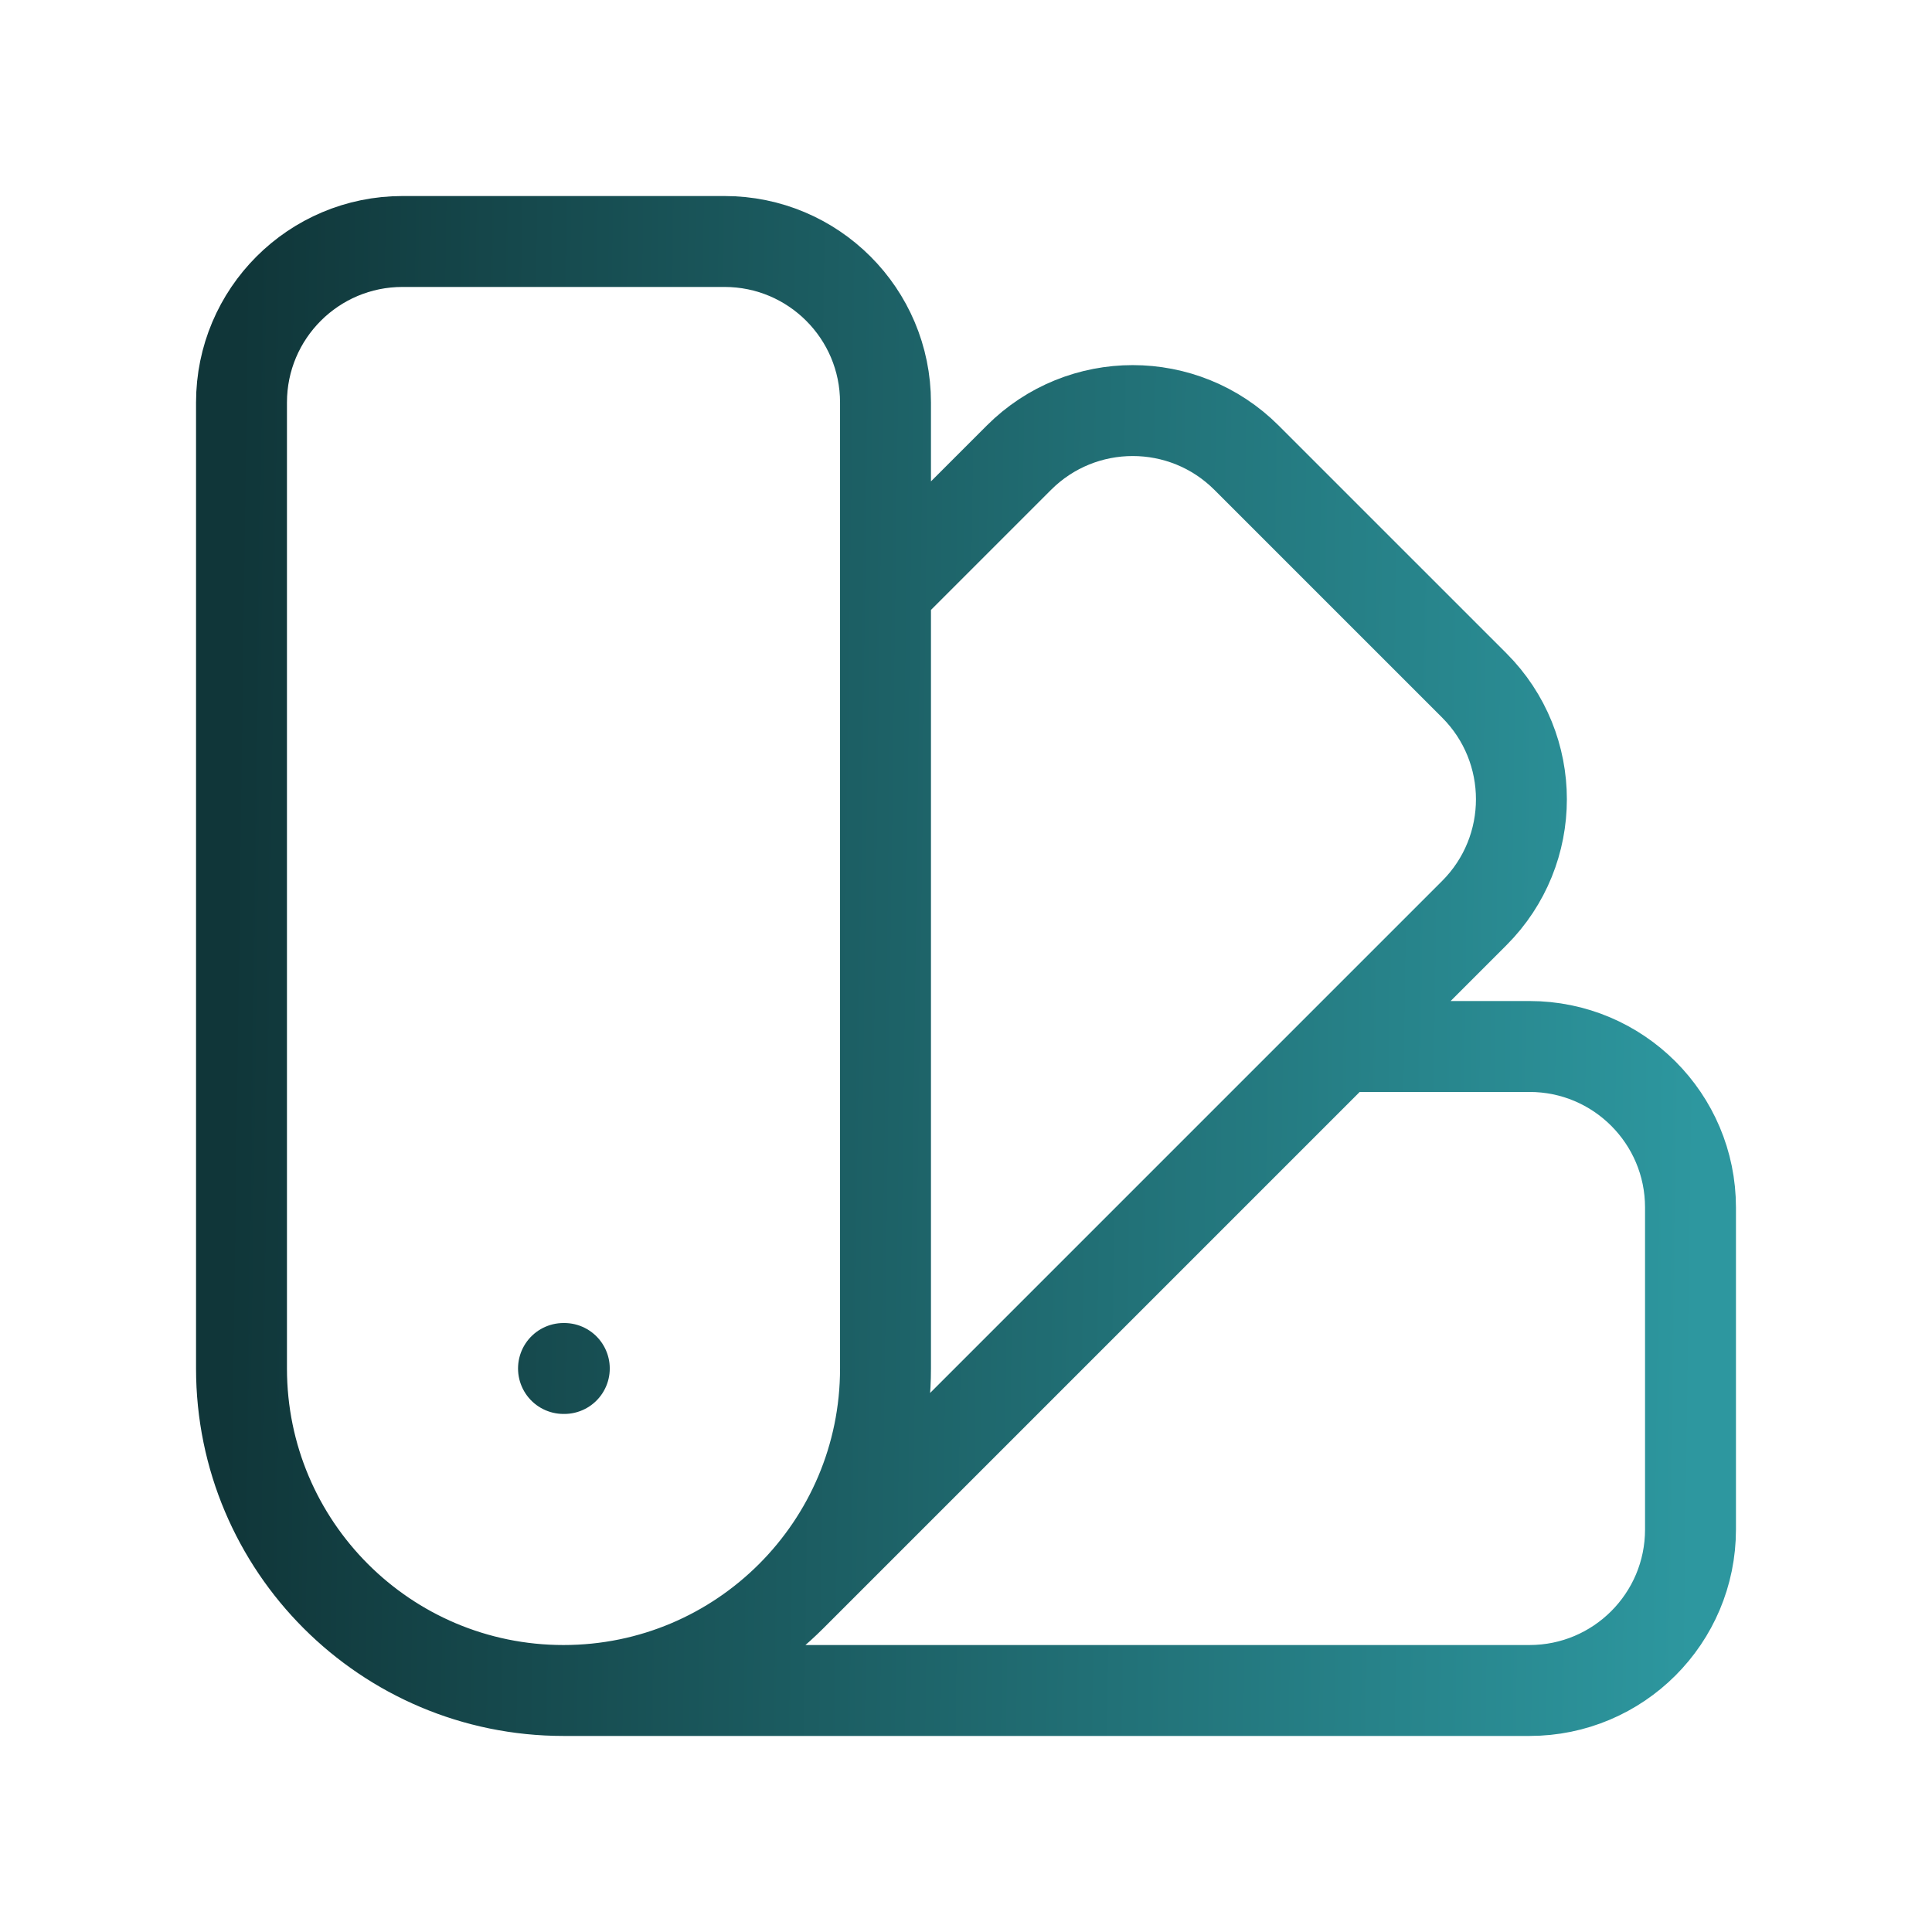 <svg width="170" height="170" viewBox="0 0 170 170" fill="none" xmlns="http://www.w3.org/2000/svg">
<path d="M49.583 148.749C33.935 148.749 21.25 136.064 21.25 120.415V35.415C21.25 27.591 27.593 21.249 35.417 21.249H63.75C71.574 21.249 77.917 27.591 77.917 35.415V120.415C77.917 136.064 65.231 148.749 49.583 148.749ZM49.583 148.749H134.583C142.407 148.749 148.75 142.406 148.75 134.582V106.249C148.75 98.425 142.407 92.082 134.583 92.082H117.986M77.917 52.013L89.653 40.277C95.185 34.744 104.155 34.744 109.687 40.277L129.722 60.311C135.255 65.844 135.255 74.814 129.722 80.346L69.618 140.45M49.583 120.415H49.654" stroke="url(#paint0_linear_465_1342)" stroke-width="8" stroke-linecap="round" stroke-linejoin="round"/>
<defs>
<linearGradient id="paint0_linear_465_1342" x1="21.25" y1="21.249" x2="150.468" y2="23.014" gradientUnits="userSpaceOnUse">
<stop stop-color="#103639"/>
<stop offset="1" stop-color="#2D979F"/>
</linearGradient>
</defs>
</svg>
